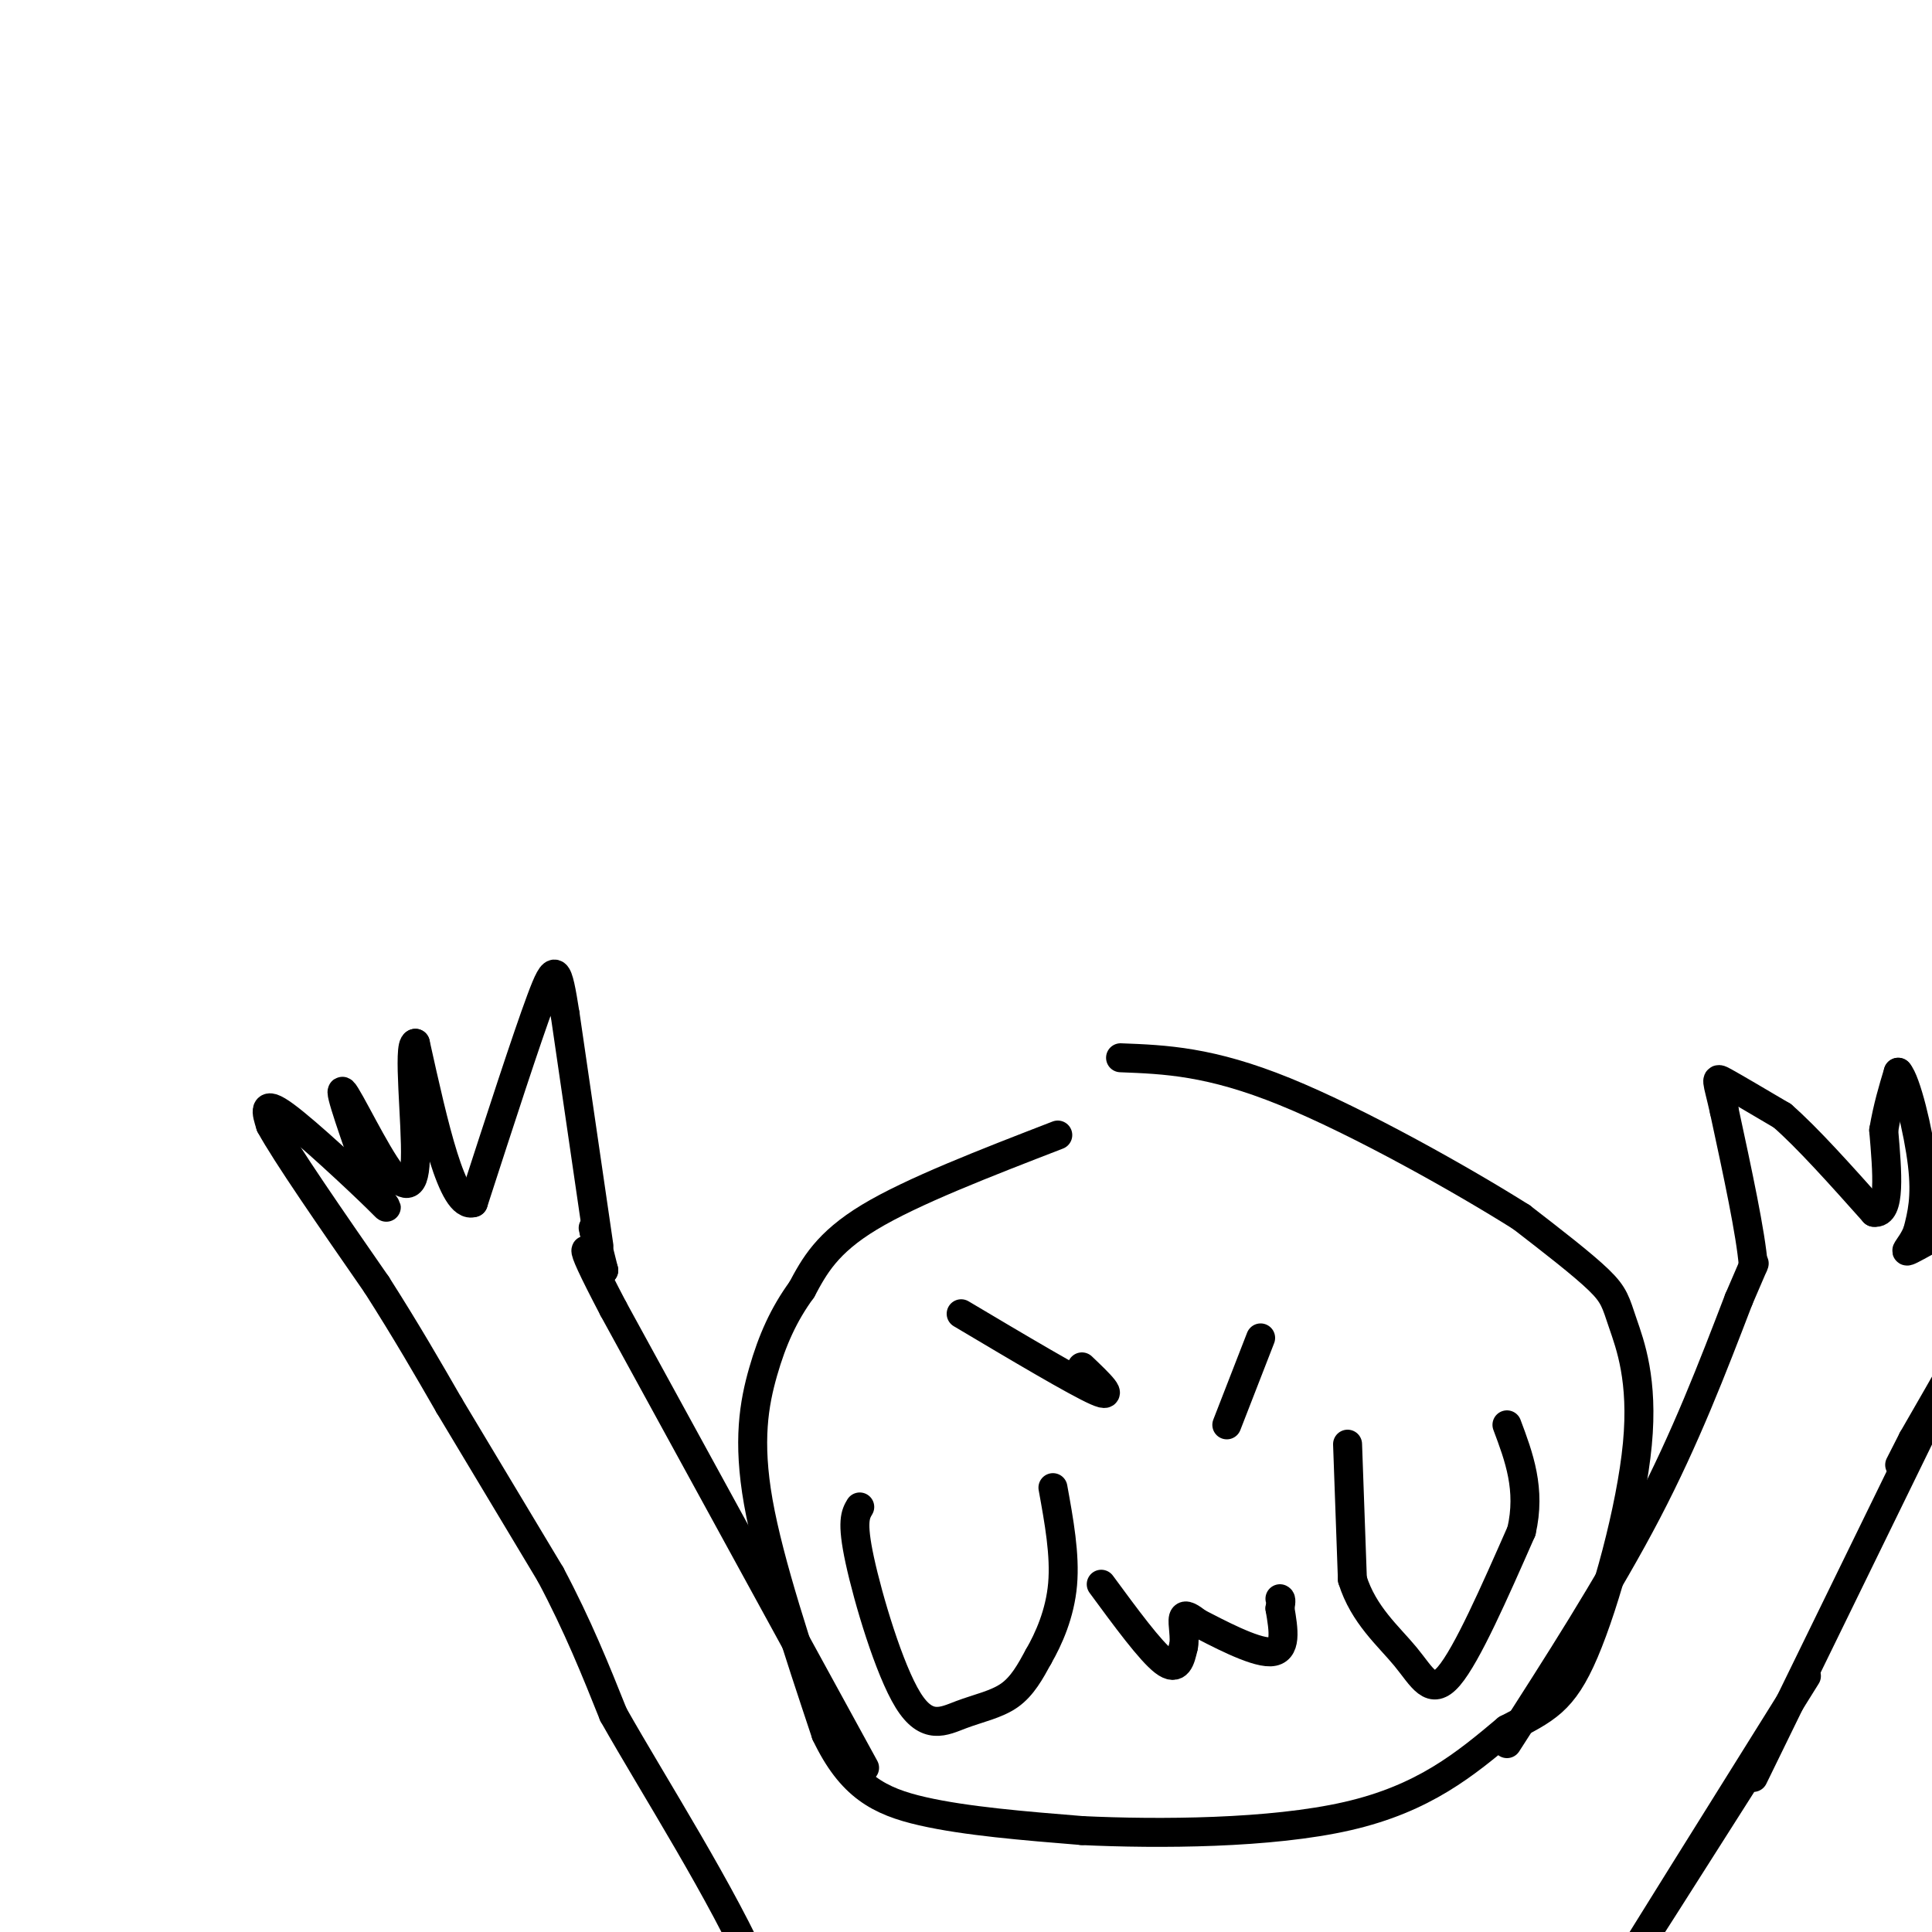 <svg viewBox='0 0 400 400' version='1.1' xmlns='http://www.w3.org/2000/svg' xmlns:xlink='http://www.w3.org/1999/xlink'><g fill='none' stroke='#000000' stroke-width='6' stroke-linecap='round' stroke-linejoin='round'><path d='M178,312c-0.869,1.475 -1.738,2.951 0,11c1.738,8.049 6.085,22.673 10,29c3.915,6.327 7.400,4.357 11,3c3.600,-1.357 7.314,-2.102 10,-4c2.686,-1.898 4.343,-4.949 6,-8'/><path d='M215,343c2.133,-3.689 4.467,-8.911 5,-15c0.533,-6.089 -0.733,-13.044 -2,-20'/><path d='M228,328c5.083,6.917 10.167,13.833 13,16c2.833,2.167 3.417,-0.417 4,-3'/><path d='M245,341c0.489,-1.844 -0.289,-4.956 0,-6c0.289,-1.044 1.644,-0.022 3,1'/><path d='M248,336c3.711,1.889 11.489,6.111 15,6c3.511,-0.111 2.756,-4.556 2,-9'/><path d='M265,333c0.333,-1.833 0.167,-1.917 0,-2'/><path d='M279,299c0.000,0.000 1.000,28.000 1,28'/><path d='M280,327c2.286,7.357 7.500,11.750 11,16c3.500,4.250 5.286,8.357 9,4c3.714,-4.357 9.357,-17.179 15,-30'/><path d='M315,317c2.000,-8.667 -0.500,-15.333 -3,-22'/><path d='M199,272c11.917,7.083 23.833,14.167 28,16c4.167,1.833 0.583,-1.583 -3,-5'/><path d='M254,295c0.000,0.000 7.000,-18.000 7,-18'/><path d='M219,235c-15.083,5.833 -30.167,11.667 -39,17c-8.833,5.333 -11.417,10.167 -14,15'/><path d='M166,267c-3.750,5.131 -6.125,10.458 -8,17c-1.875,6.542 -3.250,14.298 -1,27c2.250,12.702 8.125,30.351 14,48'/><path d='M171,359c5.156,10.844 11.044,13.956 20,16c8.956,2.044 20.978,3.022 33,4'/><path d='M224,379c15.889,0.756 39.111,0.644 55,-3c15.889,-3.644 24.444,-10.822 33,-18'/><path d='M312,358c8.021,-4.178 11.572,-5.622 16,-16c4.428,-10.378 9.733,-29.689 11,-43c1.267,-13.311 -1.505,-20.622 -3,-25c-1.495,-4.378 -1.713,-5.822 -5,-9c-3.287,-3.178 -9.644,-8.089 -16,-13'/><path d='M315,252c-11.867,-7.489 -33.533,-19.711 -49,-26c-15.467,-6.289 -24.733,-6.644 -34,-7'/><path d='M312,361c10.500,-16.333 21.000,-32.667 29,-48c8.000,-15.333 13.500,-29.667 19,-44'/><path d='M360,269c3.667,-8.500 3.333,-7.750 3,-7'/><path d='M363,262c-0.500,-6.500 -3.250,-19.250 -6,-32'/><path d='M357,230c-1.467,-6.622 -2.133,-7.178 0,-6c2.133,1.178 7.067,4.089 12,7'/><path d='M369,231c5.167,4.500 12.083,12.250 19,20'/><path d='M388,251c3.500,0.500 2.750,-8.250 2,-17'/><path d='M390,234c0.833,-4.833 1.917,-8.417 3,-12'/><path d='M393,222c1.622,1.733 4.178,12.067 5,19c0.822,6.933 -0.089,10.467 -1,14'/><path d='M397,255c-1.356,3.511 -4.244,5.289 0,3c4.244,-2.289 15.622,-8.644 27,-15'/><path d='M424,243c-0.167,6.667 -14.083,30.833 -28,55'/><path d='M396,298c-4.667,9.167 -2.333,4.583 0,0'/><path d='M363,368c0.000,0.000 42.000,-86.000 42,-86'/><path d='M405,282c12.167,-20.500 21.583,-28.750 31,-37'/><path d='M366,361c-15.667,24.667 -31.333,49.333 -30,47c1.333,-2.333 19.667,-31.667 38,-61'/><path d='M179,366c0.000,0.000 -52.000,-95.000 -52,-95'/><path d='M127,271c-9.000,-17.167 -5.500,-12.583 -2,-8'/><path d='M125,263c-0.667,-2.667 -1.333,-5.333 -2,-8'/><path d='M123,255c-0.333,-1.333 -0.167,-0.667 0,0'/><path d='M124,258c0.000,0.000 -7.000,-48.000 -7,-48'/><path d='M117,210c-1.578,-10.000 -2.022,-11.000 -5,-3c-2.978,8.000 -8.489,25.000 -14,42'/><path d='M98,249c-4.333,1.500 -8.167,-15.750 -12,-33'/><path d='M86,216c-1.644,0.067 0.244,16.733 0,24c-0.244,7.267 -2.622,5.133 -5,3'/><path d='M81,243c-3.267,-4.156 -8.933,-16.044 -10,-17c-1.067,-0.956 2.467,9.022 6,19'/><path d='M77,245c2.250,4.655 4.875,6.792 1,3c-3.875,-3.792 -14.250,-13.512 -19,-17c-4.750,-3.488 -3.875,-0.744 -3,2'/><path d='M56,233c3.167,5.833 12.583,19.417 22,33'/><path d='M78,266c6.167,9.667 10.583,17.333 15,25'/><path d='M93,291c6.000,10.000 13.500,22.500 21,35'/><path d='M114,326c5.667,10.667 9.333,19.833 13,29'/><path d='M127,355c8.378,14.822 22.822,37.378 30,54c7.178,16.622 7.089,27.311 7,38'/><path d='M164,447c1.167,6.333 0.583,3.167 0,0'/></g>
</svg>